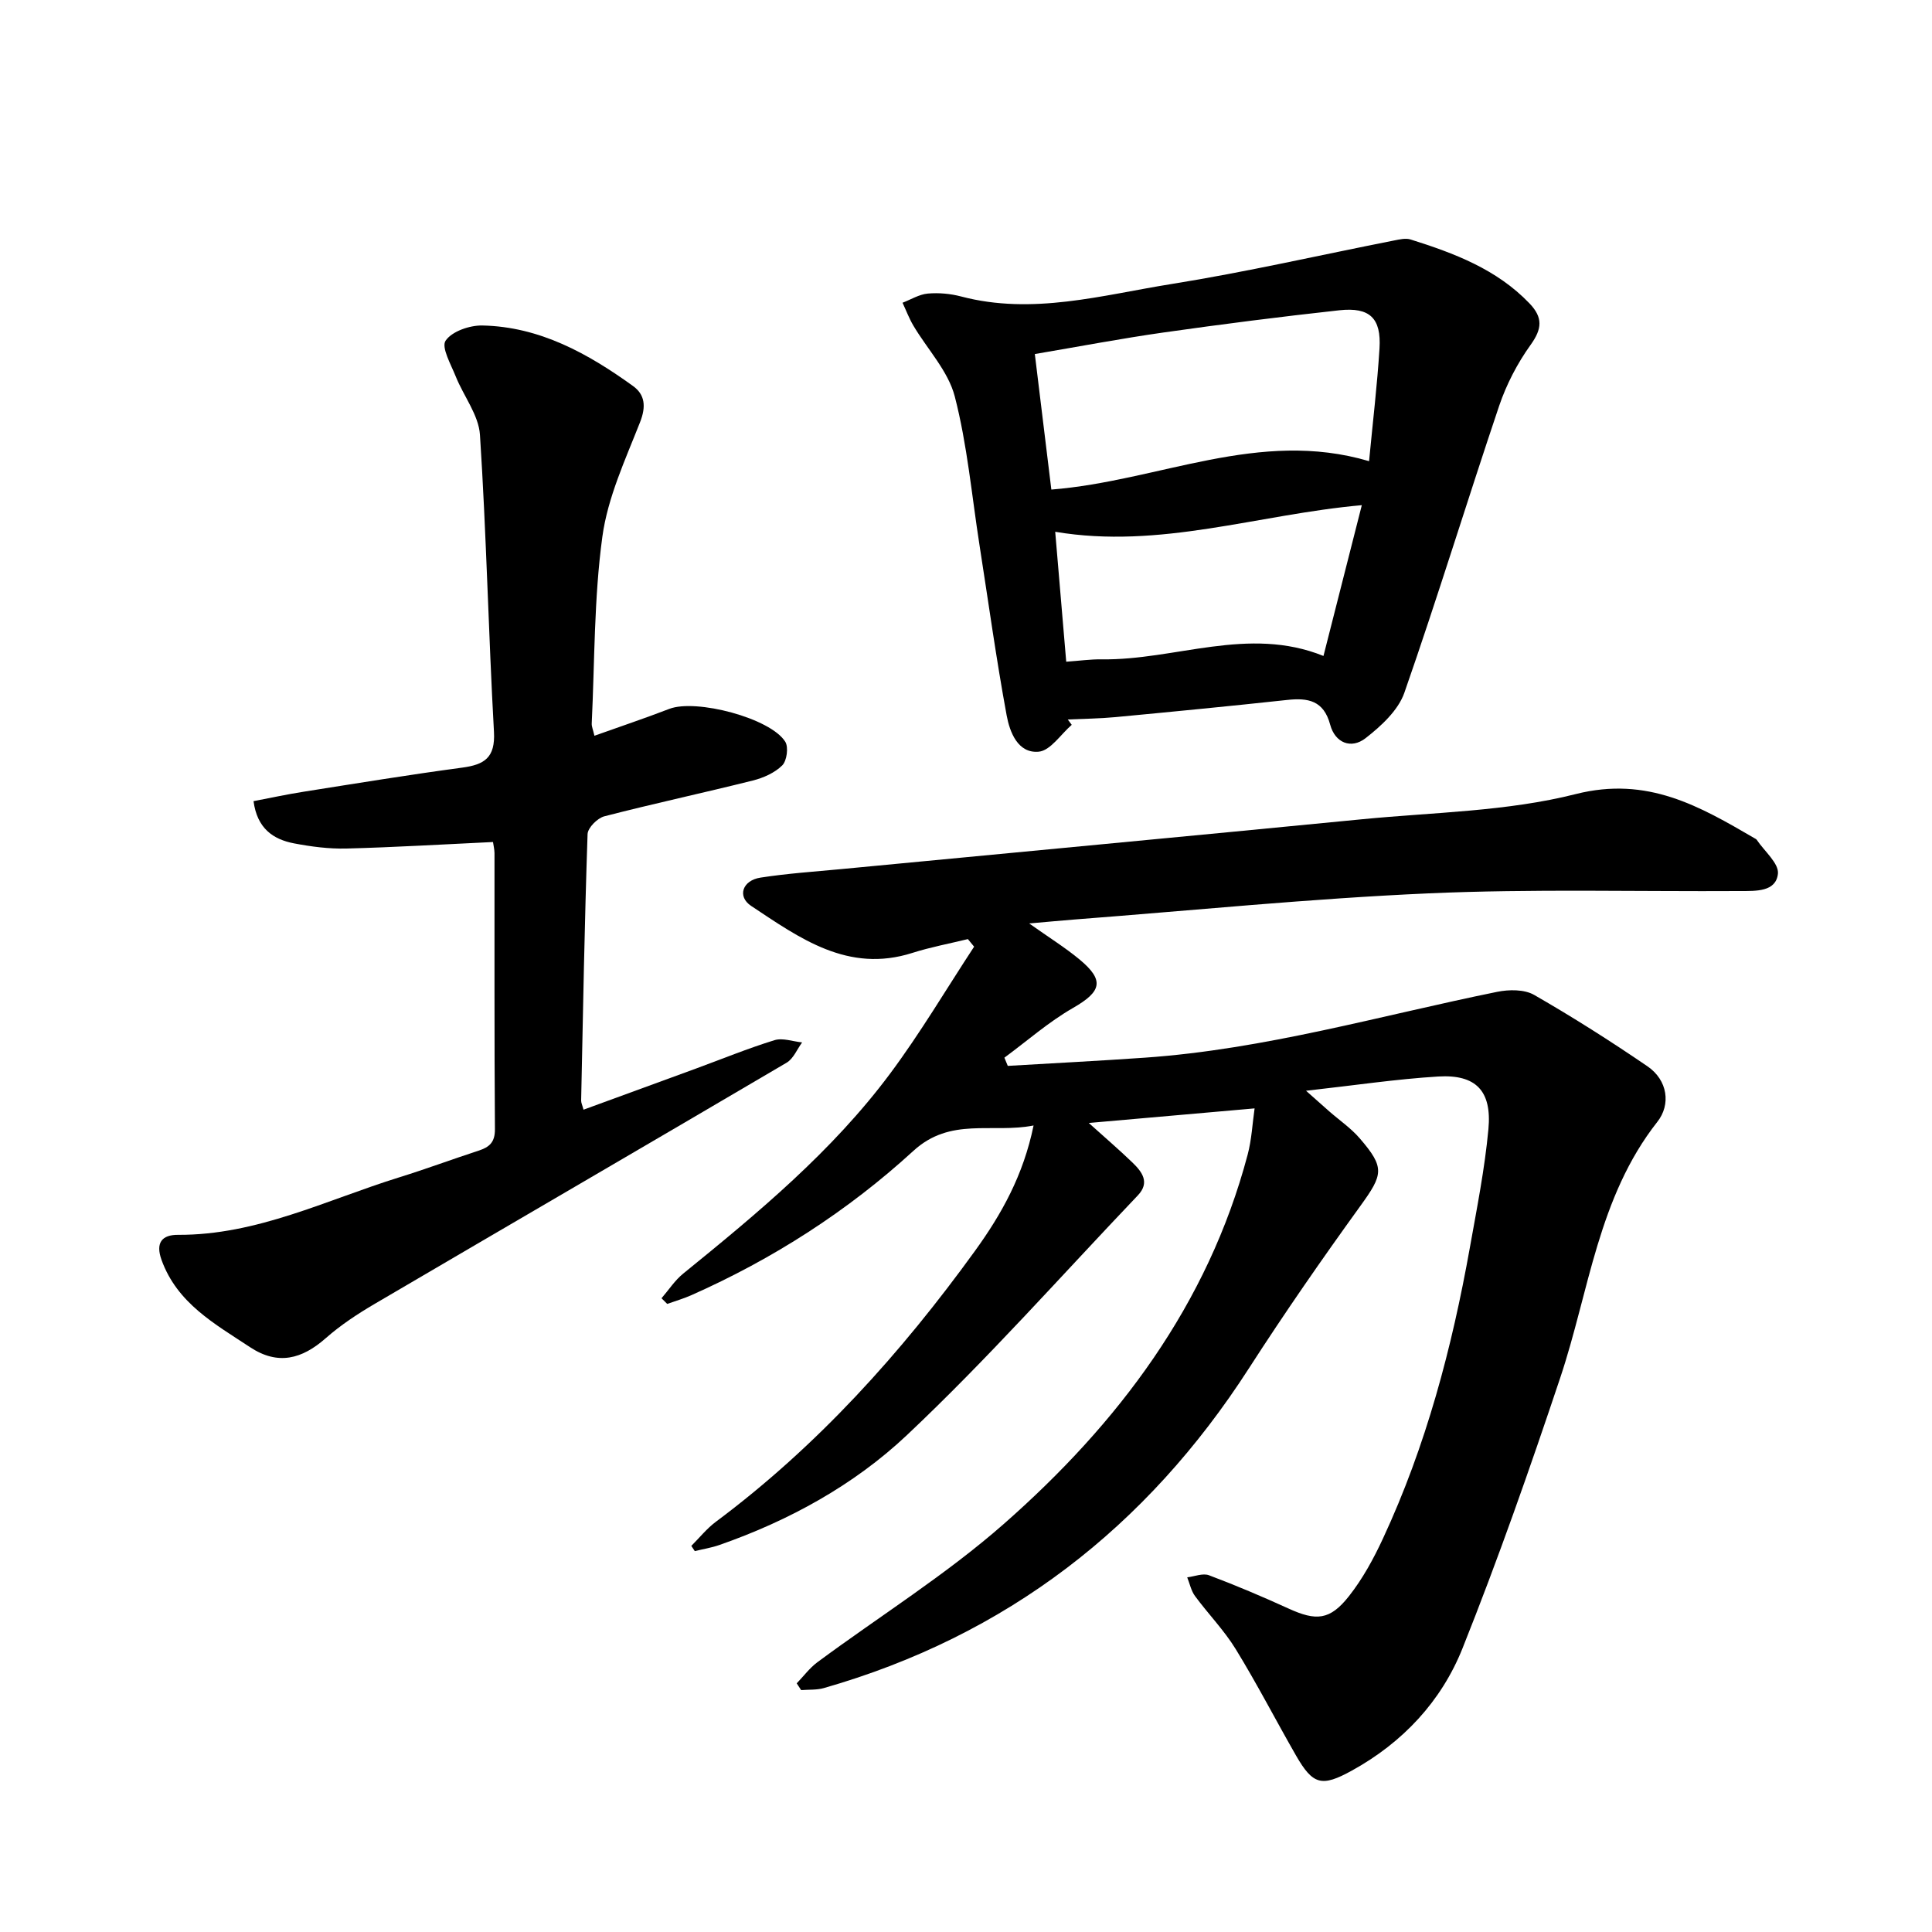 <svg enable-background="new 0 0 400 400" viewBox="0 0 400 400" xmlns="http://www.w3.org/2000/svg"><path d="m143.13 320.06c1.67-1.66 3.17-3.56 5.04-4.96 21.07-15.71 38.41-34.98 53.73-56.17 5.46-7.56 9.97-15.59 12.09-25.91-8.67 1.69-17.18-1.81-24.9 5.27-13.59 12.45-29.07 22.38-45.99 29.88-1.6.71-3.31 1.2-4.96 1.79-.39-.39-.79-.78-1.18-1.17 1.49-1.72 2.76-3.71 4.51-5.12 15.46-12.55 30.8-25.27 42.78-41.34 6.28-8.42 11.65-17.53 17.43-26.33-.43-.52-.86-1.04-1.29-1.57-3.84.94-7.74 1.66-11.5 2.86-13.33 4.25-23.32-3.07-33.36-9.72-2.96-1.96-1.82-5.3 1.93-5.87 5.55-.86 11.18-1.24 16.78-1.77 35.91-3.44 71.83-6.8 107.73-10.31 14.81-1.45 30-1.6 44.29-5.22 14.85-3.75 25.62 2.52 37.05 9.18.14.08.31.16.4.29 1.58 2.36 4.63 4.89 4.39 7.04-.42 3.77-4.58 3.55-7.72 3.57-21.54.13-43.1-.47-64.6.48-24.45 1.08-48.85 3.54-73.27 5.41-2.74.21-5.47.48-9.43.82 4.15 2.94 7.45 4.99 10.42 7.45 5.25 4.36 4.55 6.66-1.35 10.05-5.04 2.89-9.49 6.82-14.2 10.29.23.57.47 1.13.7 1.7 9.46-.56 18.92-1.04 28.37-1.7 24.84-1.73 48.71-8.7 72.95-13.63 2.44-.5 5.62-.53 7.65.63 8.01 4.6 15.83 9.57 23.46 14.78 4.23 2.89 4.87 7.94 2.06 11.5-12.31 15.64-14.11 35.06-20.11 52.99-6.29 18.82-12.87 37.58-20.23 56.01-4.38 10.97-12.38 19.53-22.94 25.34-6.19 3.4-8.02 2.98-11.54-3.15-4.2-7.32-8.07-14.84-12.48-22.02-2.4-3.91-5.69-7.27-8.43-10.99-.8-1.09-1.09-2.57-1.61-3.87 1.51-.18 3.24-.91 4.51-.43 5.55 2.09 11.03 4.41 16.42 6.87 5.77 2.64 8.61 2.47 12.57-2.56 2.83-3.59 5.09-7.74 7.02-11.9 8.93-19.19 14.29-39.49 18-60.25 1.45-8.14 3.08-16.3 3.84-24.52.74-7.95-2.6-11.37-10.4-10.9-8.68.53-17.31 1.83-27.36 2.95 2.26 2 3.52 3.13 4.79 4.25 2.11 1.85 4.49 3.47 6.31 5.58 5.29 6.12 4.86 7.5.12 14.06-7.95 11-15.69 22.16-23.04 33.57-21.21 32.95-50.22 55.39-88.02 66.21-1.48.42-3.12.29-4.69.42-.31-.47-.62-.93-.92-1.4 1.42-1.47 2.67-3.18 4.29-4.38 12.9-9.55 26.65-18.12 38.65-28.68 23.6-20.76 42.17-45.3 50.42-76.39.84-3.15.99-6.49 1.44-9.59-11.41 1.01-22.48 1.98-34.33 3.02 3.33 3 6.26 5.51 9.03 8.18 1.99 1.92 3.69 4.13 1.12 6.82-15.87 16.65-31.14 33.93-47.86 49.68-10.93 10.29-24.35 17.66-38.76 22.69-1.65.58-3.4.85-5.1 1.27-.24-.36-.48-.72-.72-1.08z"/><path d="m102.07 174.33c-10.27.48-20.3 1.09-30.35 1.35-3.61.09-7.29-.39-10.85-1.07-4.32-.83-7.63-3.09-8.38-8.74 3.47-.66 6.9-1.41 10.36-1.95 10.94-1.73 21.87-3.52 32.84-4.99 4.62-.62 6.87-2.06 6.58-7.4-1.14-20.49-1.57-41.03-2.9-61.5-.27-4.11-3.38-8.01-5.01-12.08-.99-2.48-3.04-6.05-2.1-7.42 1.31-1.93 4.97-3.19 7.6-3.14 11.88.24 21.86 5.8 31.2 12.53 2.48 1.79 2.73 4.25 1.46 7.48-3.05 7.76-6.71 15.61-7.81 23.74-1.74 12.76-1.58 25.77-2.2 38.67-.03.6.26 1.21.56 2.52 5.34-1.91 10.46-3.62 15.49-5.56 5.52-2.14 20.97 1.9 24.02 6.8.71 1.14.33 3.95-.63 4.9-1.55 1.54-3.9 2.58-6.09 3.13-10.22 2.56-20.54 4.77-30.74 7.41-1.43.37-3.42 2.37-3.47 3.68-.62 18.38-.95 36.77-1.33 55.16-.01.46.23.92.49 1.9 7.82-2.86 15.53-5.67 23.24-8.5 5.42-1.99 10.78-4.19 16.29-5.89 1.7-.53 3.81.27 5.73.46-1.05 1.42-1.8 3.37-3.21 4.2-28.39 16.71-56.87 33.26-85.28 49.93-3.55 2.08-7.05 4.39-10.13 7.1-4.93 4.34-9.89 5.69-15.68 1.87-7.29-4.82-15.07-9.07-18.32-18.05-1.29-3.57.07-5.23 3.41-5.21 16.33.08 30.71-7.22 45.78-11.9 5.51-1.71 10.93-3.73 16.42-5.52 2.24-.73 3.43-1.71 3.41-4.46-.14-19.06-.07-38.13-.09-57.19-.02-.81-.22-1.6-.31-2.26z"/><path d="m221.89 150.07c-2.27 1.96-4.41 5.34-6.84 5.56-4.31.39-5.99-4.05-6.63-7.5-2.16-11.69-3.78-23.48-5.62-35.24-1.61-10.29-2.53-20.76-5.12-30.79-1.36-5.28-5.68-9.79-8.58-14.69-.88-1.49-1.5-3.15-2.24-4.73 1.74-.67 3.45-1.74 5.23-1.9 2.27-.2 4.68.02 6.89.6 14.82 3.91 29.2-.28 43.58-2.58 15.44-2.47 30.72-5.99 46.07-9.01 1.12-.22 2.39-.53 3.41-.21 9.03 2.84 17.82 6.14 24.61 13.22 2.82 2.94 2.64 5.27.24 8.61-2.74 3.81-5 8.18-6.51 12.63-6.66 19.75-12.75 39.7-19.62 59.38-1.28 3.66-4.81 6.9-8.03 9.41-2.98 2.32-6.31.99-7.33-2.79-1.34-5.01-4.57-5.6-8.93-5.12-11.83 1.28-23.67 2.43-35.52 3.55-3.28.31-6.58.34-9.88.49.28.36.55.74.82 1.11zm-4.22-48.71c22.35-1.78 42.94-12.64 65.78-5.88.79-8.26 1.69-15.78 2.16-23.33.39-6.27-2-8.6-8.32-7.91-12.16 1.33-24.3 2.88-36.41 4.6-8.77 1.25-17.49 2.91-26.63 4.46 1.15 9.38 2.26 18.5 3.42 28.06zm3.08 35.64c2.75-.19 5.02-.52 7.28-.49 15.29.23 30.42-6.99 45.98-.7 2.61-10.27 5.16-20.3 7.94-31.22-21.56 1.92-41.79 9.16-63.48 5.51.8 9.45 1.52 17.96 2.28 26.9z"/></svg>